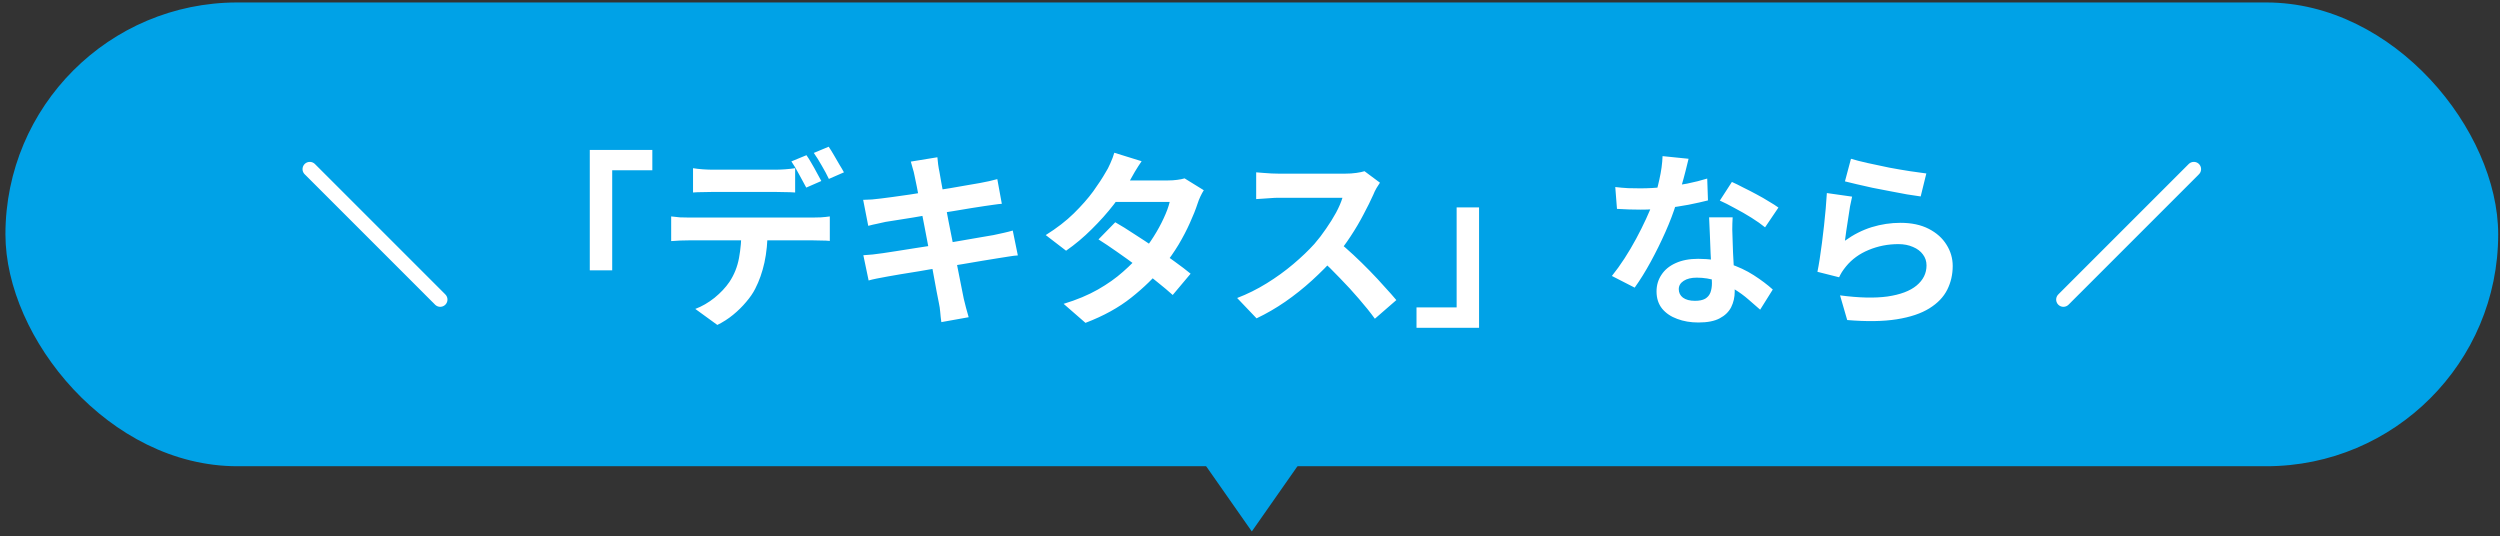 <svg width="345" height="74" viewBox="0 0 345 74" fill="none" xmlns="http://www.w3.org/2000/svg">
<rect x="0" y="0" width="345" height="74" fill="#333333" stroke="none"/>
<rect x="0.75" y="0.34" width="344" height="64" rx="32" fill="#00A2E7"/>
<path d="M42.75 23.34L60.75 41.34" stroke="white" stroke-width="2" stroke-linecap="round"/>
<path d="M81.39 20.688H90.022V23.496H84.484V37.302H81.39V20.688ZM95.638 23.21C96.054 23.28 96.513 23.332 97.016 23.366C97.519 23.401 97.987 23.418 98.42 23.418C98.749 23.418 99.2 23.418 99.772 23.418C100.344 23.418 100.977 23.418 101.67 23.418C102.363 23.418 103.048 23.418 103.724 23.418C104.417 23.418 105.05 23.418 105.622 23.418C106.194 23.418 106.627 23.418 106.922 23.418C107.373 23.418 107.841 23.401 108.326 23.366C108.811 23.332 109.279 23.28 109.73 23.21V26.564C109.279 26.53 108.811 26.512 108.326 26.512C107.841 26.495 107.373 26.486 106.922 26.486C106.627 26.486 106.194 26.486 105.622 26.486C105.05 26.486 104.417 26.486 103.724 26.486C103.048 26.486 102.363 26.486 101.67 26.486C100.994 26.486 100.361 26.486 99.772 26.486C99.2 26.486 98.749 26.486 98.42 26.486C97.969 26.486 97.493 26.495 96.99 26.512C96.487 26.512 96.037 26.53 95.638 26.564V23.21ZM92.622 29.866C93.003 29.918 93.411 29.962 93.844 29.996C94.295 30.014 94.719 30.022 95.118 30.022C95.343 30.022 95.794 30.022 96.47 30.022C97.146 30.022 97.961 30.022 98.914 30.022C99.885 30.022 100.916 30.022 102.008 30.022C103.1 30.022 104.192 30.022 105.284 30.022C106.393 30.022 107.425 30.022 108.378 30.022C109.331 30.022 110.137 30.022 110.796 30.022C111.472 30.022 111.923 30.022 112.148 30.022C112.425 30.022 112.798 30.014 113.266 29.996C113.751 29.962 114.167 29.918 114.514 29.866V33.246C114.202 33.212 113.821 33.194 113.37 33.194C112.919 33.177 112.512 33.168 112.148 33.168C111.923 33.168 111.472 33.168 110.796 33.168C110.137 33.168 109.331 33.168 108.378 33.168C107.425 33.168 106.393 33.168 105.284 33.168C104.192 33.168 103.1 33.168 102.008 33.168C100.916 33.168 99.885 33.168 98.914 33.168C97.961 33.168 97.146 33.168 96.47 33.168C95.794 33.168 95.343 33.168 95.118 33.168C94.737 33.168 94.312 33.177 93.844 33.194C93.393 33.212 92.986 33.238 92.622 33.272V29.866ZM105.934 31.686C105.934 33.368 105.787 34.884 105.492 36.236C105.197 37.571 104.773 38.776 104.218 39.85C103.923 40.44 103.507 41.046 102.97 41.67C102.45 42.294 101.852 42.884 101.176 43.438C100.5 43.993 99.772 44.461 98.992 44.842L95.95 42.632C96.869 42.286 97.753 41.774 98.602 41.098C99.451 40.405 100.136 39.677 100.656 38.914C101.315 37.926 101.757 36.826 101.982 35.612C102.207 34.399 102.32 33.09 102.32 31.686H105.934ZM111.29 21.416C111.515 21.728 111.749 22.101 111.992 22.534C112.252 22.968 112.495 23.401 112.72 23.834C112.963 24.268 113.171 24.649 113.344 24.978L111.264 25.888C110.987 25.351 110.657 24.744 110.276 24.068C109.912 23.375 109.557 22.777 109.21 22.274L111.29 21.416ZM114.358 20.246C114.583 20.576 114.826 20.966 115.086 21.416C115.346 21.85 115.597 22.283 115.84 22.716C116.1 23.132 116.308 23.488 116.464 23.782L114.384 24.692C114.124 24.138 113.795 23.522 113.396 22.846C113.015 22.17 112.651 21.59 112.304 21.104L114.358 20.246ZM126.214 24.276C126.145 23.895 126.058 23.548 125.954 23.236C125.867 22.924 125.781 22.612 125.694 22.3L129.36 21.702C129.395 21.962 129.429 22.292 129.464 22.69C129.516 23.072 129.577 23.418 129.646 23.73C129.681 23.973 129.759 24.424 129.88 25.082C130.001 25.741 130.149 26.538 130.322 27.474C130.495 28.41 130.686 29.424 130.894 30.516C131.119 31.591 131.336 32.683 131.544 33.792C131.752 34.884 131.951 35.924 132.142 36.912C132.35 37.9 132.523 38.776 132.662 39.538C132.818 40.301 132.931 40.864 133 41.228C133.087 41.61 133.191 42.026 133.312 42.476C133.433 42.927 133.555 43.36 133.676 43.776L129.906 44.452C129.837 43.967 129.785 43.499 129.75 43.048C129.715 42.615 129.655 42.208 129.568 41.826C129.499 41.48 129.395 40.951 129.256 40.24C129.135 39.512 128.979 38.663 128.788 37.692C128.615 36.722 128.424 35.69 128.216 34.598C128.008 33.506 127.8 32.414 127.592 31.322C127.384 30.23 127.185 29.208 126.994 28.254C126.821 27.301 126.665 26.478 126.526 25.784C126.387 25.074 126.283 24.571 126.214 24.276ZM119.116 27.578C119.532 27.561 119.939 27.544 120.338 27.526C120.737 27.492 121.135 27.448 121.534 27.396C121.915 27.344 122.453 27.275 123.146 27.188C123.839 27.084 124.637 26.972 125.538 26.85C126.439 26.712 127.367 26.564 128.32 26.408C129.291 26.252 130.227 26.105 131.128 25.966C132.029 25.81 132.827 25.672 133.52 25.55C134.231 25.429 134.785 25.334 135.184 25.264C135.6 25.178 136.033 25.091 136.484 25.004C136.935 24.9 137.316 24.805 137.628 24.718L138.252 28.124C137.975 28.142 137.602 28.185 137.134 28.254C136.666 28.324 136.241 28.384 135.86 28.436C135.392 28.506 134.777 28.601 134.014 28.722C133.269 28.844 132.437 28.982 131.518 29.138C130.599 29.277 129.663 29.424 128.71 29.58C127.757 29.719 126.847 29.866 125.98 30.022C125.113 30.161 124.351 30.282 123.692 30.386C123.033 30.49 122.539 30.568 122.21 30.62C121.794 30.707 121.404 30.794 121.04 30.88C120.676 30.95 120.269 31.045 119.818 31.166L119.116 27.578ZM119.142 35.222C119.489 35.205 119.922 35.17 120.442 35.118C120.979 35.049 121.447 34.988 121.846 34.936C122.314 34.867 122.938 34.772 123.718 34.65C124.498 34.529 125.373 34.39 126.344 34.234C127.332 34.078 128.346 33.922 129.386 33.766C130.426 33.593 131.44 33.42 132.428 33.246C133.416 33.073 134.317 32.917 135.132 32.778C135.947 32.64 136.605 32.527 137.108 32.44C137.611 32.336 138.087 32.232 138.538 32.128C139.006 32.024 139.413 31.92 139.76 31.816L140.462 35.248C140.115 35.266 139.691 35.318 139.188 35.404C138.703 35.474 138.209 35.552 137.706 35.638C137.151 35.725 136.458 35.838 135.626 35.976C134.794 36.115 133.875 36.271 132.87 36.444C131.882 36.6 130.868 36.765 129.828 36.938C128.788 37.094 127.791 37.259 126.838 37.432C125.885 37.588 125.027 37.727 124.264 37.848C123.501 37.97 122.903 38.074 122.47 38.16C121.915 38.264 121.413 38.36 120.962 38.446C120.529 38.533 120.165 38.62 119.87 38.706L119.142 35.222ZM153.904 30.672C154.701 31.123 155.568 31.66 156.504 32.284C157.457 32.891 158.419 33.524 159.39 34.182C160.361 34.841 161.271 35.482 162.12 36.106C162.987 36.73 163.715 37.285 164.304 37.77L161.834 40.708C161.262 40.188 160.551 39.59 159.702 38.914C158.87 38.221 157.969 37.519 156.998 36.808C156.027 36.08 155.065 35.387 154.112 34.728C153.176 34.07 152.335 33.506 151.59 33.038L153.904 30.672ZM166.124 26.252C165.968 26.495 165.812 26.781 165.656 27.11C165.5 27.44 165.37 27.769 165.266 28.098C165.006 28.896 164.651 29.788 164.2 30.776C163.767 31.747 163.247 32.744 162.64 33.766C162.033 34.772 161.34 35.76 160.56 36.73C159.329 38.256 157.847 39.703 156.114 41.072C154.398 42.442 152.292 43.603 149.796 44.556L146.78 41.93C148.6 41.376 150.177 40.717 151.512 39.954C152.847 39.192 153.999 38.377 154.97 37.51C155.958 36.644 156.816 35.777 157.544 34.91C158.133 34.234 158.688 33.48 159.208 32.648C159.745 31.799 160.205 30.958 160.586 30.126C160.985 29.277 161.262 28.523 161.418 27.864H152.63L153.826 24.9H161.21C161.626 24.9 162.033 24.874 162.432 24.822C162.848 24.77 163.195 24.701 163.472 24.614L166.124 26.252ZM157.544 22.248C157.232 22.699 156.92 23.184 156.608 23.704C156.313 24.224 156.088 24.623 155.932 24.9C155.343 25.94 154.597 27.05 153.696 28.228C152.795 29.39 151.781 30.525 150.654 31.634C149.545 32.744 148.366 33.732 147.118 34.598L144.31 32.44C145.835 31.487 147.127 30.49 148.184 29.45C149.259 28.393 150.151 27.379 150.862 26.408C151.573 25.42 152.145 24.545 152.578 23.782C152.786 23.47 153.003 23.054 153.228 22.534C153.471 21.997 153.653 21.512 153.774 21.078L157.544 22.248ZM190.434 25.212C190.33 25.368 190.174 25.611 189.966 25.94C189.775 26.27 189.628 26.573 189.524 26.85C189.16 27.665 188.709 28.575 188.172 29.58C187.652 30.586 187.054 31.6 186.378 32.622C185.719 33.628 185.017 34.572 184.272 35.456C183.301 36.548 182.227 37.632 181.048 38.706C179.887 39.764 178.656 40.743 177.356 41.644C176.073 42.528 174.756 43.291 173.404 43.932L170.726 41.124C172.13 40.587 173.491 39.911 174.808 39.096C176.125 38.282 177.347 37.398 178.474 36.444C179.601 35.491 180.571 34.564 181.386 33.662C181.958 33.004 182.495 32.302 182.998 31.556C183.518 30.811 183.977 30.074 184.376 29.346C184.775 28.601 185.069 27.916 185.26 27.292C185.087 27.292 184.775 27.292 184.324 27.292C183.873 27.292 183.345 27.292 182.738 27.292C182.149 27.292 181.525 27.292 180.866 27.292C180.207 27.292 179.575 27.292 178.968 27.292C178.379 27.292 177.859 27.292 177.408 27.292C176.957 27.292 176.637 27.292 176.446 27.292C176.082 27.292 175.701 27.31 175.302 27.344C174.903 27.362 174.522 27.388 174.158 27.422C173.811 27.44 173.543 27.457 173.352 27.474V23.782C173.612 23.8 173.933 23.826 174.314 23.86C174.695 23.895 175.077 23.921 175.458 23.938C175.857 23.956 176.186 23.964 176.446 23.964C176.671 23.964 177.027 23.964 177.512 23.964C177.997 23.964 178.552 23.964 179.176 23.964C179.8 23.964 180.441 23.964 181.1 23.964C181.776 23.964 182.417 23.964 183.024 23.964C183.648 23.964 184.185 23.964 184.636 23.964C185.087 23.964 185.416 23.964 185.624 23.964C186.196 23.964 186.716 23.93 187.184 23.86C187.669 23.791 188.042 23.713 188.302 23.626L190.434 25.212ZM184.61 33.298C185.286 33.836 186.005 34.46 186.768 35.17C187.531 35.881 188.285 36.618 189.03 37.38C189.775 38.143 190.46 38.88 191.084 39.59C191.725 40.284 192.263 40.89 192.696 41.41L189.732 43.984C189.091 43.1 188.354 42.182 187.522 41.228C186.707 40.275 185.841 39.33 184.922 38.394C184.021 37.441 183.102 36.54 182.166 35.69L184.61 33.298ZM204.11 45.232H195.478V42.424H201.016V28.618H204.11V45.232ZM222.908 25.81C223.463 25.88 224.052 25.932 224.676 25.966C225.317 25.984 225.881 25.992 226.366 25.992C227.441 25.992 228.524 25.932 229.616 25.81C230.725 25.689 231.791 25.533 232.814 25.342C233.837 25.134 234.764 24.9 235.596 24.64L235.7 27.656C234.955 27.847 234.062 28.046 233.022 28.254C231.999 28.445 230.916 28.61 229.772 28.748C228.628 28.87 227.501 28.93 226.392 28.93C225.872 28.93 225.343 28.922 224.806 28.904C224.269 28.887 223.714 28.861 223.142 28.826L222.908 25.81ZM233.022 21.91C232.918 22.344 232.779 22.907 232.606 23.6C232.433 24.294 232.233 25.022 232.008 25.784C231.8 26.547 231.575 27.301 231.332 28.046C230.951 29.294 230.448 30.62 229.824 32.024C229.2 33.428 228.524 34.798 227.796 36.132C227.068 37.467 226.331 38.654 225.586 39.694L222.44 38.082C223.029 37.354 223.61 36.548 224.182 35.664C224.754 34.78 225.291 33.87 225.794 32.934C226.297 31.998 226.747 31.097 227.146 30.23C227.562 29.346 227.891 28.549 228.134 27.838C228.463 26.92 228.749 25.897 228.992 24.77C229.252 23.626 229.399 22.552 229.434 21.546L233.022 21.91ZM239.106 29.996C239.071 30.551 239.054 31.106 239.054 31.66C239.071 32.198 239.089 32.752 239.106 33.324C239.123 33.723 239.141 34.234 239.158 34.858C239.193 35.465 239.227 36.115 239.262 36.808C239.297 37.484 239.323 38.134 239.34 38.758C239.375 39.365 239.392 39.85 239.392 40.214C239.392 41.012 239.227 41.74 238.898 42.398C238.569 43.04 238.04 43.551 237.312 43.932C236.601 44.314 235.622 44.504 234.374 44.504C233.299 44.504 232.329 44.34 231.462 44.01C230.595 43.698 229.902 43.23 229.382 42.606C228.862 41.965 228.602 41.168 228.602 40.214C228.602 39.365 228.827 38.602 229.278 37.926C229.729 37.233 230.379 36.696 231.228 36.314C232.095 35.916 233.135 35.716 234.348 35.716C235.873 35.716 237.277 35.933 238.56 36.366C239.843 36.782 240.995 37.32 242.018 37.978C243.041 38.637 243.916 39.296 244.644 39.954L242.902 42.736C242.434 42.32 241.897 41.852 241.29 41.332C240.701 40.812 240.033 40.327 239.288 39.876C238.56 39.426 237.763 39.053 236.896 38.758C236.047 38.464 235.128 38.316 234.14 38.316C233.395 38.316 232.797 38.464 232.346 38.758C231.895 39.053 231.67 39.434 231.67 39.902C231.67 40.388 231.861 40.778 232.242 41.072C232.641 41.367 233.195 41.514 233.906 41.514C234.495 41.514 234.963 41.419 235.31 41.228C235.657 41.02 235.899 40.734 236.038 40.37C236.177 39.989 236.246 39.564 236.246 39.096C236.246 38.698 236.229 38.134 236.194 37.406C236.159 36.678 236.116 35.872 236.064 34.988C236.029 34.104 235.995 33.22 235.96 32.336C235.925 31.452 235.891 30.672 235.856 29.996H239.106ZM243.578 31.374C243.075 30.958 242.451 30.516 241.706 30.048C240.961 29.58 240.189 29.138 239.392 28.722C238.612 28.289 237.927 27.942 237.338 27.682L239.002 25.108C239.47 25.316 239.999 25.576 240.588 25.888C241.195 26.183 241.801 26.495 242.408 26.824C243.032 27.154 243.604 27.483 244.124 27.812C244.661 28.124 245.095 28.402 245.424 28.644L243.578 31.374ZM255.434 21.91C256.058 22.101 256.838 22.3 257.774 22.508C258.71 22.716 259.689 22.924 260.712 23.132C261.735 23.323 262.697 23.488 263.598 23.626C264.517 23.765 265.262 23.869 265.834 23.938L265.054 27.11C264.534 27.041 263.901 26.946 263.156 26.824C262.428 26.686 261.648 26.538 260.816 26.382C260.001 26.226 259.195 26.07 258.398 25.914C257.601 25.741 256.873 25.576 256.214 25.42C255.555 25.264 255.018 25.134 254.602 25.03L255.434 21.91ZM255.59 27.136C255.503 27.483 255.408 27.934 255.304 28.488C255.217 29.026 255.131 29.589 255.044 30.178C254.957 30.768 254.871 31.331 254.784 31.868C254.715 32.406 254.654 32.856 254.602 33.22C255.781 32.371 257.011 31.747 258.294 31.348C259.594 30.95 260.92 30.75 262.272 30.75C263.797 30.75 265.097 31.028 266.172 31.582C267.247 32.137 268.061 32.865 268.616 33.766C269.188 34.668 269.474 35.647 269.474 36.704C269.474 37.883 269.223 38.975 268.72 39.98C268.217 40.986 267.394 41.844 266.25 42.554C265.106 43.265 263.607 43.768 261.752 44.062C259.897 44.357 257.618 44.392 254.914 44.166L253.926 40.76C256.526 41.107 258.71 41.159 260.478 40.916C262.246 40.656 263.581 40.154 264.482 39.408C265.401 38.646 265.86 37.718 265.86 36.626C265.86 36.054 265.695 35.552 265.366 35.118C265.037 34.668 264.577 34.321 263.988 34.078C263.399 33.818 262.731 33.688 261.986 33.688C260.53 33.688 259.161 33.957 257.878 34.494C256.613 35.014 255.573 35.768 254.758 36.756C254.533 37.034 254.342 37.294 254.186 37.536C254.047 37.762 253.917 38.004 253.796 38.264L250.806 37.51C250.91 37.008 251.014 36.418 251.118 35.742C251.222 35.049 251.326 34.312 251.43 33.532C251.534 32.735 251.629 31.938 251.716 31.14C251.803 30.343 251.881 29.554 251.95 28.774C252.019 27.994 252.071 27.284 252.106 26.642L255.59 27.136Z" fill="white"/>
<path d="M284.75 41.34L302.75 23.34" stroke="white" stroke-width="2" stroke-linecap="round"/>
<path d="M172.75 73.34L165.75 63.34L179.75 63.34L172.75 73.34Z" fill="#00A2E7"/>
</svg>

